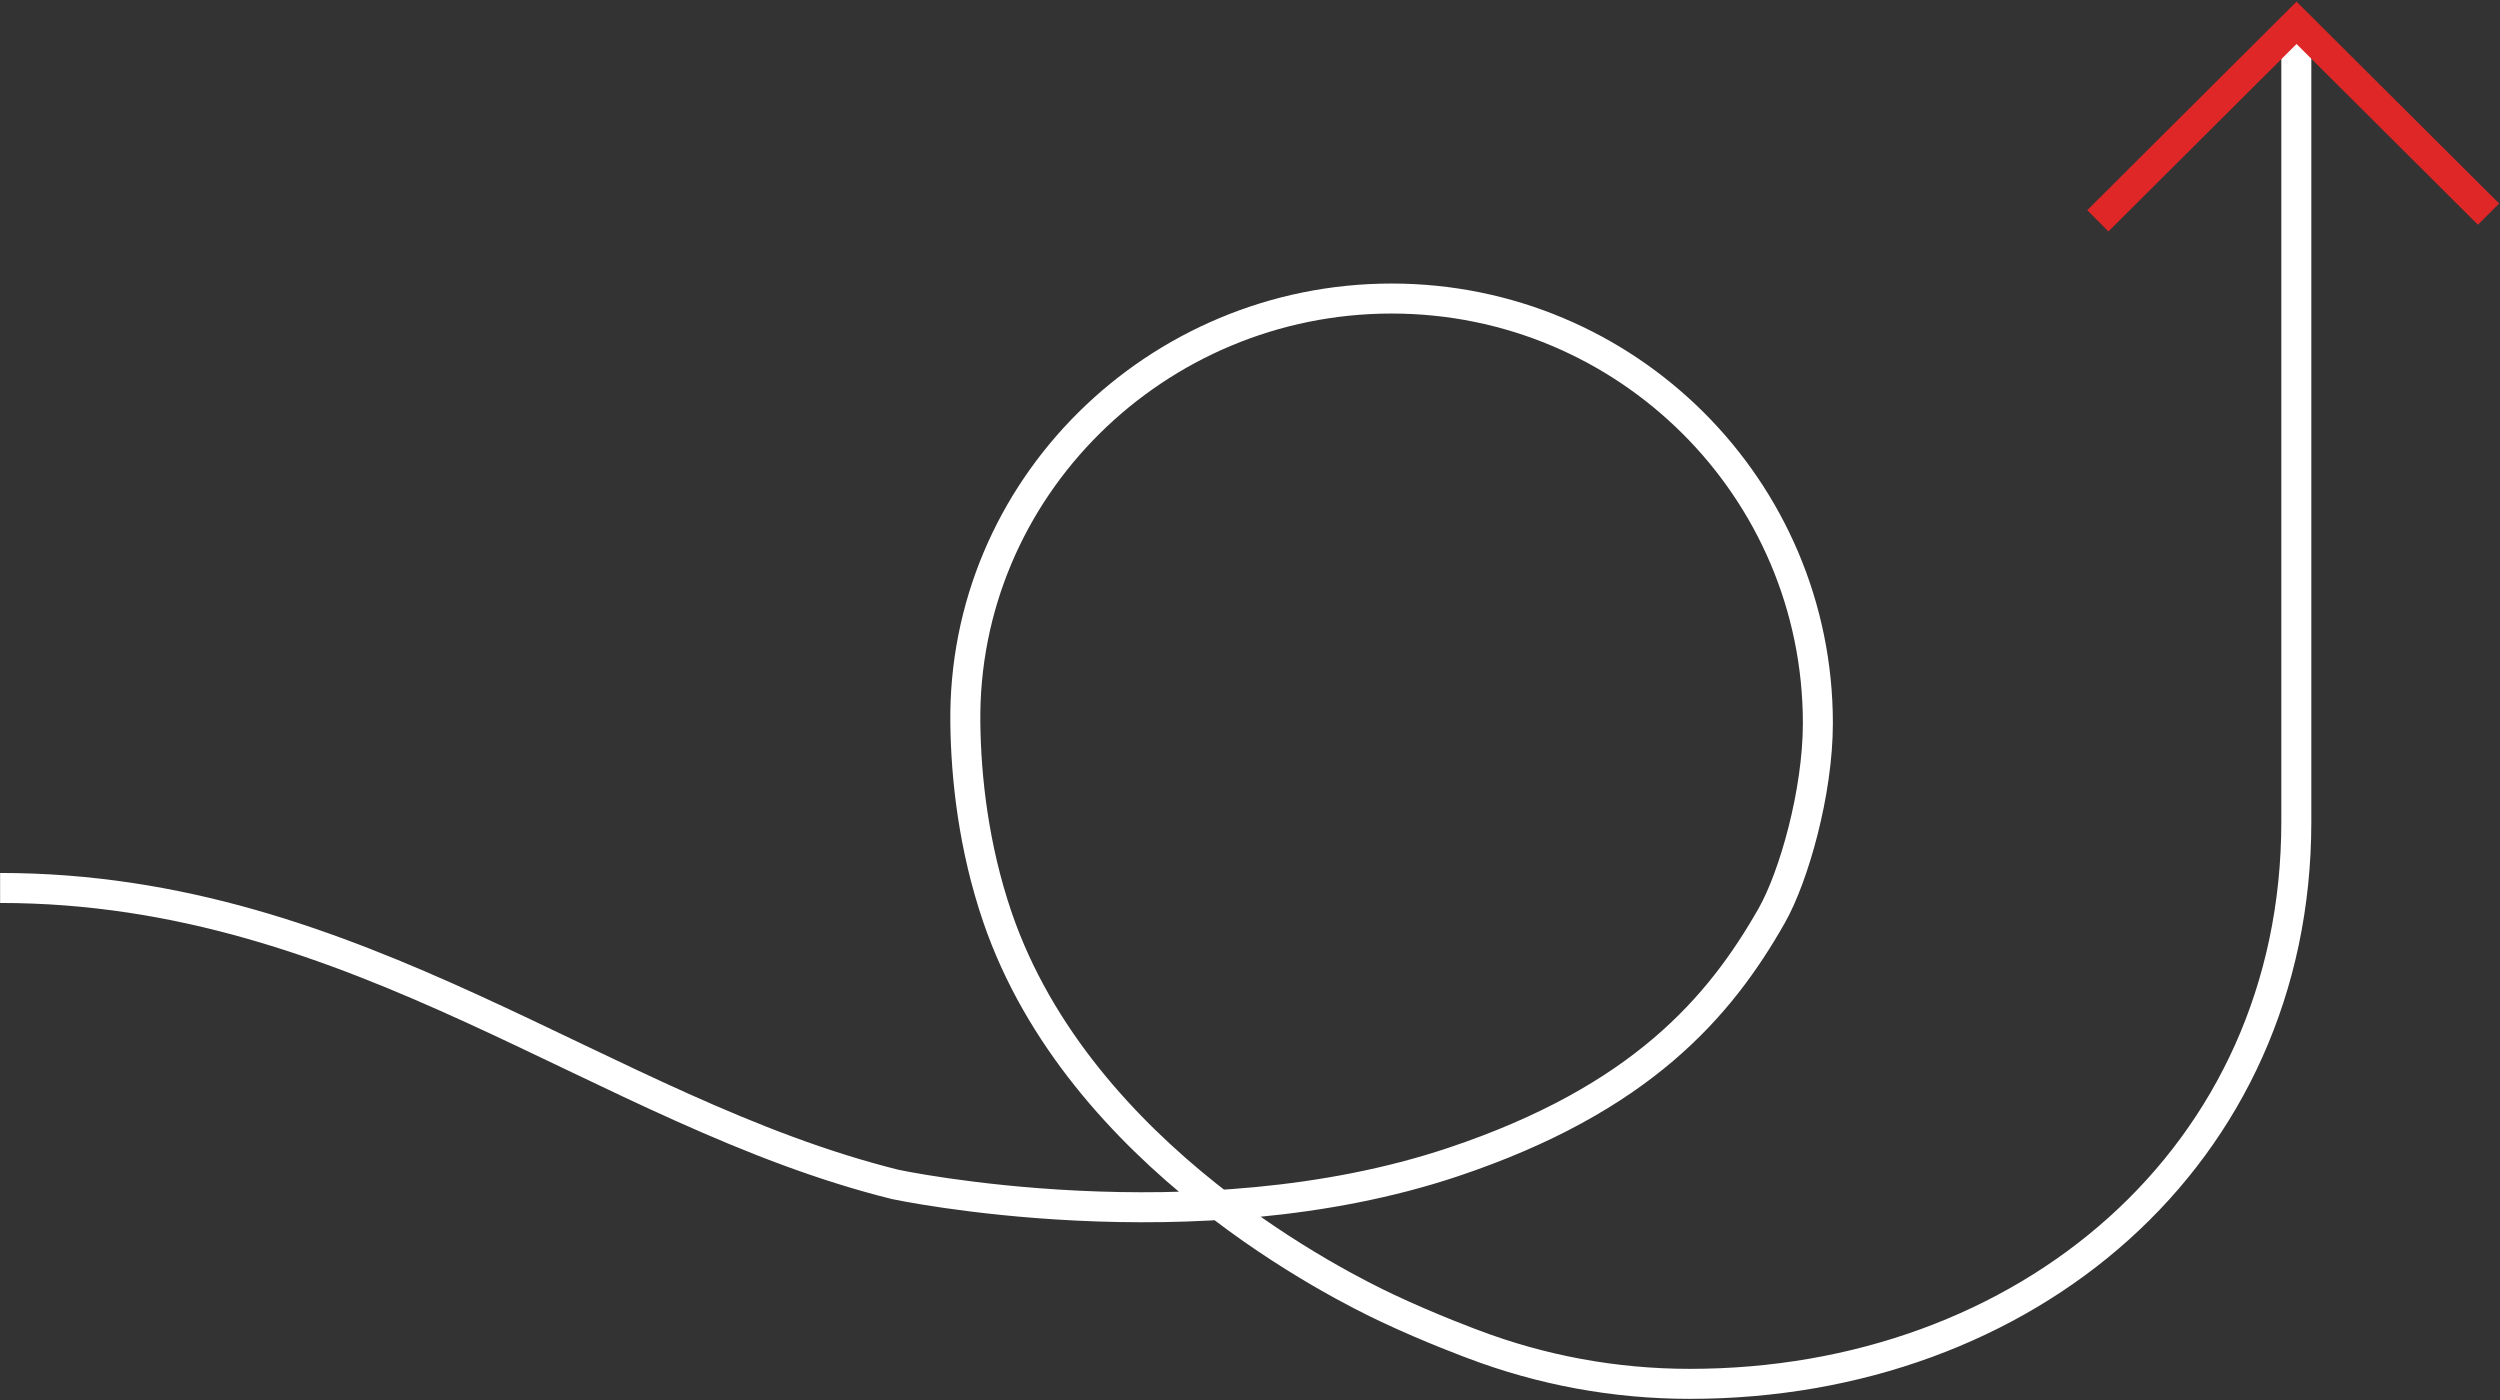<svg xmlns="http://www.w3.org/2000/svg" width="250" height="140" viewBox="0 0 250 140" fill="none"><rect x="0" y="0" width="250" height="140" fill="#333333" stroke="none"/><g clip-path="url(#clip0_484_390)"><path d="M229.632 4.328V82.187C229.632 115.647 202.565 138.385 168.993 138.385C161.376 138.385 154.082 136.986 147.351 134.434C147.351 134.434 143.072 132.862 138.717 130.806C134.363 128.75 107.966 115.809 99.732 91.683C97.344 84.674 96.599 77.751 96.534 72.325C96.231 48.877 115.616 29.854 139.16 29.854C162.705 29.854 181.787 48.867 181.787 72.325C181.787 79.237 179.377 87.667 177.184 91.543C171.976 100.715 164.088 109.92 145.308 116.207C119.495 124.842 89.543 118.447 89.543 118.447C60.185 111.158 35.971 88.797 0.011 88.797" stroke="white" stroke-width="3" stroke-miterlimit="10"></path><path d="M209.783 22.081L229.654 2.282L248.855 21.413" stroke="#DF2728" stroke-width="3" stroke-miterlimit="10"></path></g><defs><clipPath id="clip0_484_390"><rect width="250" height="140" fill="white"></rect></clipPath></defs></svg>